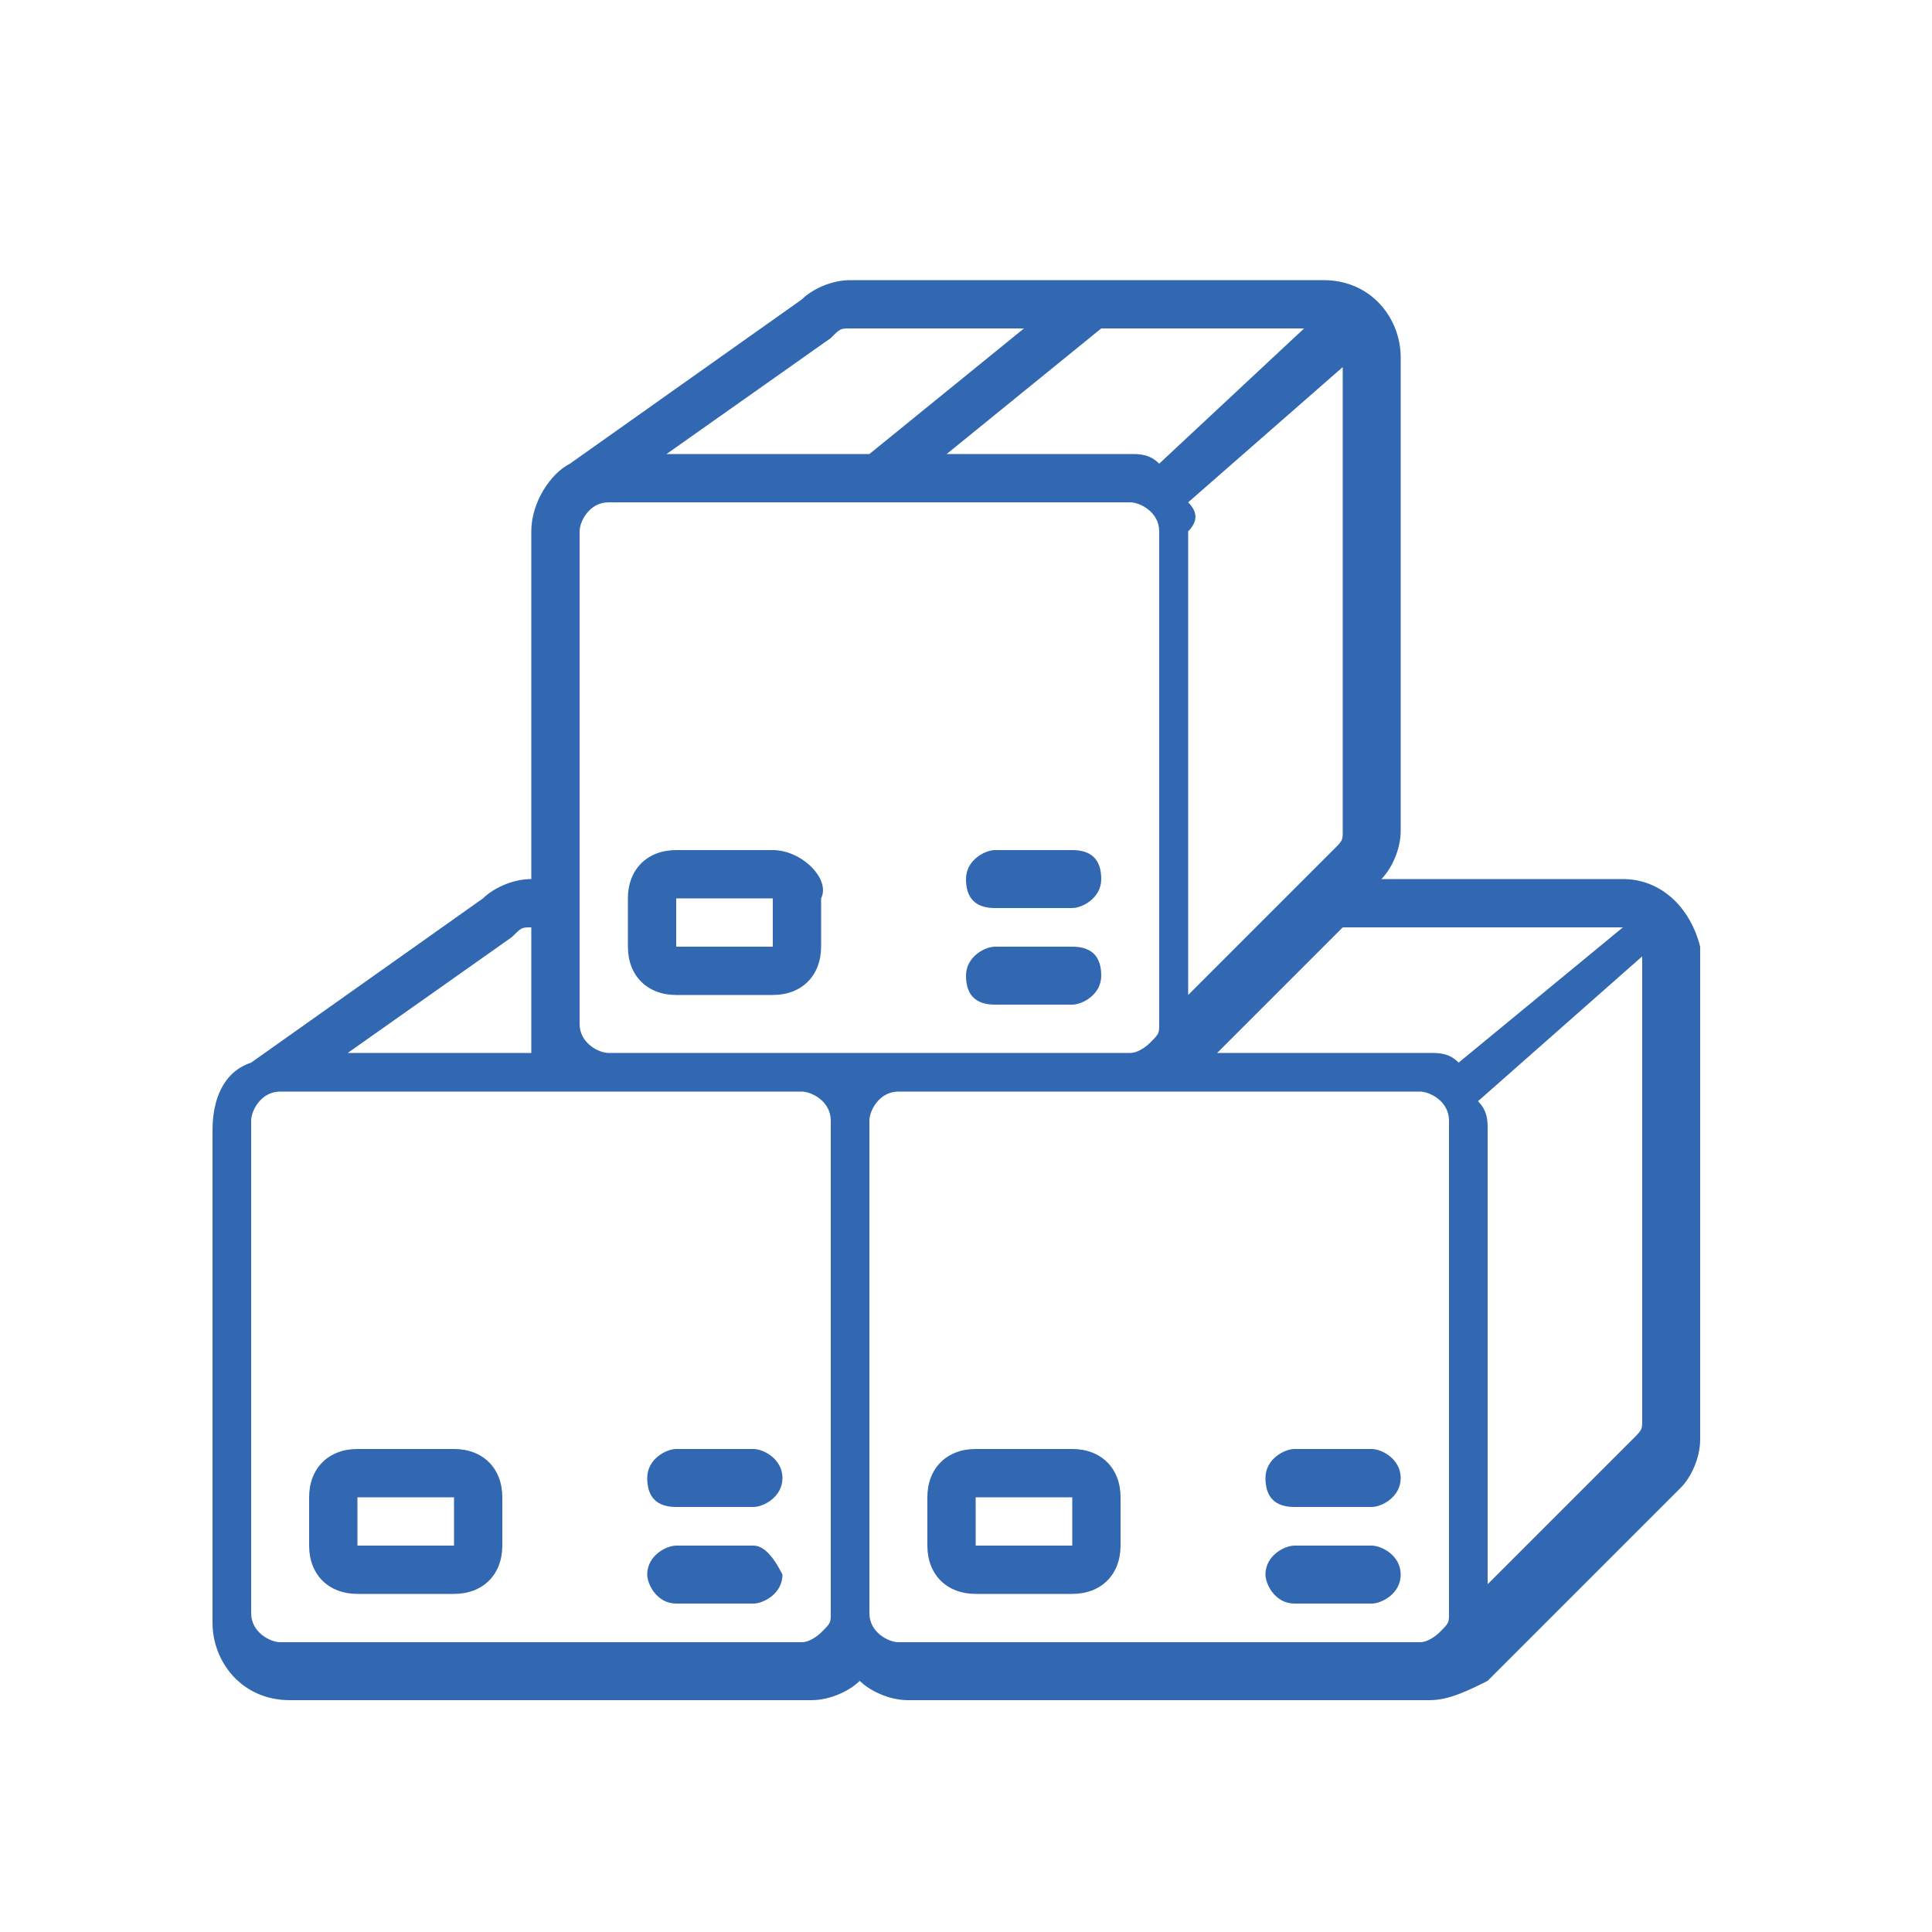 <?xml version="1.0" encoding="utf-8"?>
<!-- Generator: Adobe Illustrator 24.3.0, SVG Export Plug-In . SVG Version: 6.00 Build 0)  -->
<svg version="1.1" id="Layer_1" xmlns="http://www.w3.org/2000/svg" xmlns:xlink="http://www.w3.org/1999/xlink" x="0px" y="0px"
	 viewBox="0 0 20 20" style="enable-background:new 0 0 20 20;" xml:space="preserve">
<style type="text/css">
	.st0{fill:#3268B2;}
</style>
<g id="Page-1">
	<g id="_x30_12---Stacked-Boxes">
		<path id="Shape" class="st0" d="M16.8,9.1h-2.5c0.1-0.1,0.2-0.3,0.2-0.5V3.7c0-0.4-0.3-0.8-0.8-0.8H8.8C8.6,2.9,8.4,3,8.3,3.1
			L5.9,4.8C5.7,4.9,5.5,5.2,5.5,5.5v3.6C5.3,9.1,5.1,9.2,5,9.3l-2.4,1.7c-0.3,0.1-0.4,0.4-0.4,0.7v5.1c0,0.4,0.3,0.8,0.8,0.8h5.4
			c0.2,0,0.4-0.1,0.5-0.2c0.1,0.1,0.3,0.2,0.5,0.2h5.4c0.2,0,0.4-0.1,0.6-0.2l2-2c0.1-0.1,0.2-0.3,0.2-0.5V9.8
			C17.5,9.4,17.2,9.1,16.8,9.1z M15.1,11c-0.1-0.1-0.2-0.1-0.3-0.1h-2.2l1.3-1.3h2.9L15.1,11z M8.3,10.9h-2c-0.1,0-0.3-0.1-0.3-0.3
			V5.5c0-0.1,0.1-0.3,0.3-0.3h5.4c0.1,0,0.3,0.1,0.3,0.3v5.1c0,0.1,0,0.1-0.1,0.2l0,0c0,0-0.1,0.1-0.2,0.1L8.3,10.9z M12.3,5.2
			l1.6-1.4v4.8c0,0.1,0,0.1-0.1,0.2l-1.5,1.5V5.5C12.4,5.4,12.4,5.3,12.3,5.2z M12,4.8c-0.1-0.1-0.2-0.1-0.3-0.1H9.8l1.6-1.3h2.1
			L12,4.8z M8.6,3.5C8.6,3.5,8.6,3.5,8.6,3.5c0.1-0.1,0.1-0.1,0.2-0.1l1.8,0L9,4.7H6.9L8.6,3.5z M5.3,9.7C5.3,9.7,5.3,9.7,5.3,9.7
			c0.1-0.1,0.1-0.1,0.2-0.1v1c0,0.1,0,0.2,0,0.3H3.6L5.3,9.7z M2.9,17c-0.1,0-0.3-0.1-0.3-0.3v-5.1c0-0.1,0.1-0.3,0.3-0.3h5.4
			c0.1,0,0.3,0.1,0.3,0.3v5.1c0,0.1,0,0.1-0.1,0.2l0,0c0,0-0.1,0.1-0.2,0.1H2.9z M9.3,17c-0.1,0-0.3-0.1-0.3-0.3v-5.1
			c0-0.1,0.1-0.3,0.3-0.3h5.4c0.1,0,0.3,0.1,0.3,0.3v5.1c0,0.1,0,0.1-0.1,0.2l0,0l0,0c0,0-0.1,0.1-0.2,0.1H9.3z M16.9,14.9l-1.5,1.5
			v-4.7c0-0.1,0-0.2-0.1-0.3L17,9.9v4.8C17,14.8,17,14.8,16.9,14.9z"/>
		<path id="Shape_1_" class="st0" d="M8,8.8H7c-0.3,0-0.5,0.2-0.5,0.5v0.5c0,0.3,0.2,0.5,0.5,0.5h1c0.3,0,0.5-0.2,0.5-0.5V9.3
			C8.6,9.1,8.3,8.8,8,8.8z M7,9.8V9.3h1v0.5H7z"/>
		<path id="Shape_2_" class="st0" d="M11.1,8.8h-0.8c-0.1,0-0.3,0.1-0.3,0.3s0.1,0.3,0.3,0.3h0.8c0.1,0,0.3-0.1,0.3-0.3
			S11.3,8.8,11.1,8.8z"/>
		<path id="Shape_3_" class="st0" d="M11.1,9.8h-0.8c-0.1,0-0.3,0.1-0.3,0.3s0.1,0.3,0.3,0.3h0.8c0.1,0,0.3-0.1,0.3-0.3
			S11.3,9.8,11.1,9.8z"/>
		<path id="Shape_4_" class="st0" d="M4.7,15h-1c-0.3,0-0.5,0.2-0.5,0.5V16c0,0.3,0.2,0.5,0.5,0.5h1c0.3,0,0.5-0.2,0.5-0.5v-0.5
			C5.2,15.2,5,15,4.7,15z M3.7,16v-0.5h1V16H3.7z"/>
		<path id="Shape_5_" class="st0" d="M7.8,15H7c-0.1,0-0.3,0.1-0.3,0.3s0.1,0.3,0.3,0.3h0.8c0.1,0,0.3-0.1,0.3-0.3S7.9,15,7.8,15z"
			/>
		<path id="Shape_6_" class="st0" d="M7.8,16H7c-0.1,0-0.3,0.1-0.3,0.3c0,0.1,0.1,0.3,0.3,0.3h0.8c0.1,0,0.3-0.1,0.3-0.3
			C8,16.1,7.9,16,7.8,16z"/>
		<path id="Shape_7_" class="st0" d="M11.1,15h-1c-0.3,0-0.5,0.2-0.5,0.5V16c0,0.3,0.2,0.5,0.5,0.5h1c0.3,0,0.5-0.2,0.5-0.5v-0.5
			C11.6,15.2,11.4,15,11.1,15z M10.1,16v-0.5h1V16H10.1z"/>
		<path id="Shape_8_" class="st0" d="M14.2,15h-0.8c-0.1,0-0.3,0.1-0.3,0.3s0.1,0.3,0.3,0.3h0.8c0.1,0,0.3-0.1,0.3-0.3
			S14.3,15,14.2,15z"/>
		<path id="Shape_9_" class="st0" d="M14.2,16h-0.8c-0.1,0-0.3,0.1-0.3,0.3c0,0.1,0.1,0.3,0.3,0.3h0.8c0.1,0,0.3-0.1,0.3-0.3
			C14.5,16.1,14.3,16,14.2,16z"/>
	</g>
</g>
</svg>

